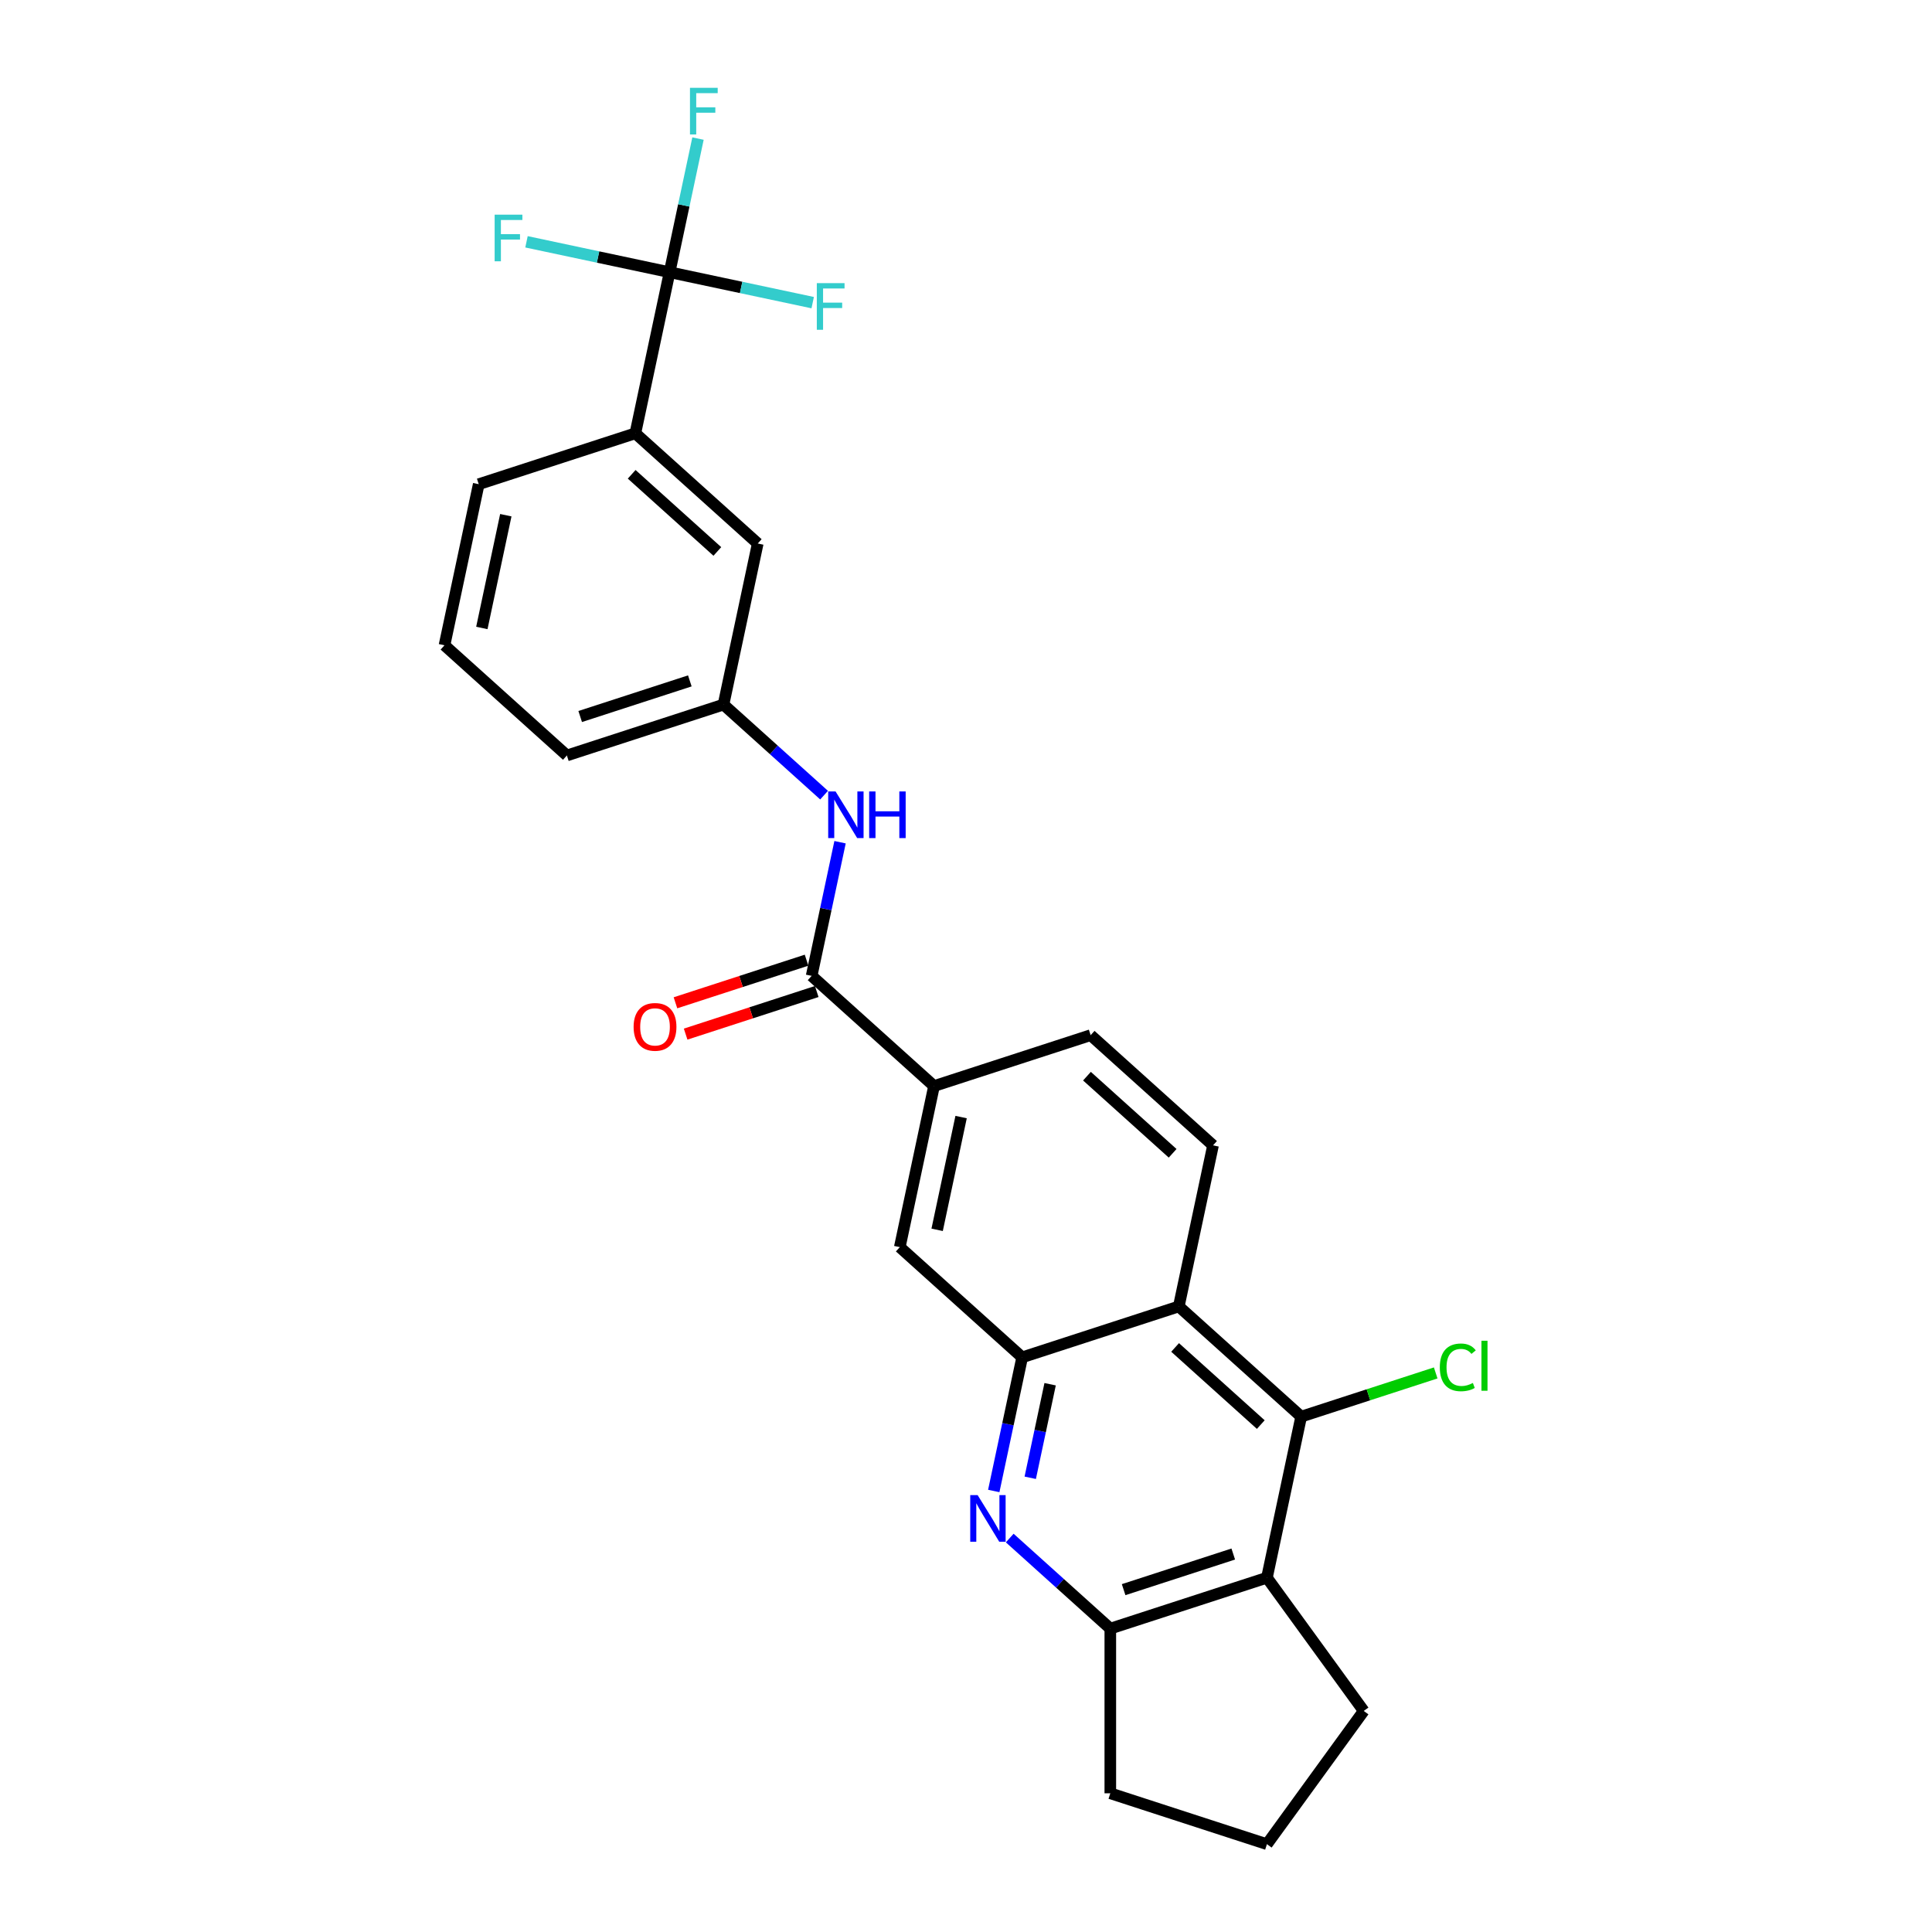 <?xml version='1.0' encoding='iso-8859-1'?>
<svg version='1.1' baseProfile='full'
              xmlns='http://www.w3.org/2000/svg'
                      xmlns:rdkit='http://www.rdkit.org/xml'
                      xmlns:xlink='http://www.w3.org/1999/xlink'
                  xml:space='preserve'
width='1000px' height='1000px' viewBox='0 0 1000 1000'>
<!-- END OF HEADER -->
<rect style='opacity:1.0;fill:#FFFFFF;stroke:none' width='1000' height='1000' x='0' y='0'> </rect>
<path class='bond-0' d='M 514.369,771.729 L 521.721,737.141' style='fill:none;fill-rule:evenodd;stroke:#0000FF;stroke-width:6px;stroke-linecap:butt;stroke-linejoin:miter;stroke-opacity:1' />
<path class='bond-0' d='M 521.721,737.141 L 529.073,702.553' style='fill:none;fill-rule:evenodd;stroke:#000000;stroke-width:6px;stroke-linecap:butt;stroke-linejoin:miter;stroke-opacity:1' />
<path class='bond-0' d='M 533.25,764.897 L 538.397,740.685' style='fill:none;fill-rule:evenodd;stroke:#0000FF;stroke-width:6px;stroke-linecap:butt;stroke-linejoin:miter;stroke-opacity:1' />
<path class='bond-0' d='M 538.397,740.685 L 543.543,716.474' style='fill:none;fill-rule:evenodd;stroke:#000000;stroke-width:6px;stroke-linecap:butt;stroke-linejoin:miter;stroke-opacity:1' />
<path class='bond-6' d='M 522.637,796.091 L 548.666,819.528' style='fill:none;fill-rule:evenodd;stroke:#0000FF;stroke-width:6px;stroke-linecap:butt;stroke-linejoin:miter;stroke-opacity:1' />
<path class='bond-6' d='M 548.666,819.528 L 574.696,842.966' style='fill:none;fill-rule:evenodd;stroke:#000000;stroke-width:6px;stroke-linecap:butt;stroke-linejoin:miter;stroke-opacity:1' />
<path class='bond-1' d='M 529.073,702.553 L 610.141,676.212' style='fill:none;fill-rule:evenodd;stroke:#000000;stroke-width:6px;stroke-linecap:butt;stroke-linejoin:miter;stroke-opacity:1' />
<path class='bond-9' d='M 529.073,702.553 L 465.728,645.517' style='fill:none;fill-rule:evenodd;stroke:#000000;stroke-width:6px;stroke-linecap:butt;stroke-linejoin:miter;stroke-opacity:1' />
<path class='bond-11' d='M 610.141,676.212 L 627.863,592.836' style='fill:none;fill-rule:evenodd;stroke:#000000;stroke-width:6px;stroke-linecap:butt;stroke-linejoin:miter;stroke-opacity:1' />
<path class='bond-27' d='M 610.141,676.212 L 673.486,733.249' style='fill:none;fill-rule:evenodd;stroke:#000000;stroke-width:6px;stroke-linecap:butt;stroke-linejoin:miter;stroke-opacity:1' />
<path class='bond-27' d='M 608.235,697.437 L 652.577,737.362' style='fill:none;fill-rule:evenodd;stroke:#000000;stroke-width:6px;stroke-linecap:butt;stroke-linejoin:miter;stroke-opacity:1' />
<path class='bond-2' d='M 673.486,733.249 L 655.764,816.625' style='fill:none;fill-rule:evenodd;stroke:#000000;stroke-width:6px;stroke-linecap:butt;stroke-linejoin:miter;stroke-opacity:1' />
<path class='bond-19' d='M 673.486,733.249 L 708.3,721.937' style='fill:none;fill-rule:evenodd;stroke:#000000;stroke-width:6px;stroke-linecap:butt;stroke-linejoin:miter;stroke-opacity:1' />
<path class='bond-19' d='M 708.3,721.937 L 743.114,710.625' style='fill:none;fill-rule:evenodd;stroke:#00CC00;stroke-width:6px;stroke-linecap:butt;stroke-linejoin:miter;stroke-opacity:1' />
<path class='bond-3' d='M 655.764,816.625 L 574.696,842.966' style='fill:none;fill-rule:evenodd;stroke:#000000;stroke-width:6px;stroke-linecap:butt;stroke-linejoin:miter;stroke-opacity:1' />
<path class='bond-3' d='M 638.335,804.363 L 581.588,822.801' style='fill:none;fill-rule:evenodd;stroke:#000000;stroke-width:6px;stroke-linecap:butt;stroke-linejoin:miter;stroke-opacity:1' />
<path class='bond-20' d='M 655.764,816.625 L 705.866,885.585' style='fill:none;fill-rule:evenodd;stroke:#000000;stroke-width:6px;stroke-linecap:butt;stroke-linejoin:miter;stroke-opacity:1' />
<path class='bond-4' d='M 346.582,140.901 L 328.859,224.278' style='fill:none;fill-rule:evenodd;stroke:#000000;stroke-width:6px;stroke-linecap:butt;stroke-linejoin:miter;stroke-opacity:1' />
<path class='bond-16' d='M 346.582,140.901 L 353.933,106.313' style='fill:none;fill-rule:evenodd;stroke:#000000;stroke-width:6px;stroke-linecap:butt;stroke-linejoin:miter;stroke-opacity:1' />
<path class='bond-16' d='M 353.933,106.313 L 361.285,71.725' style='fill:none;fill-rule:evenodd;stroke:#33CCCC;stroke-width:6px;stroke-linecap:butt;stroke-linejoin:miter;stroke-opacity:1' />
<path class='bond-17' d='M 346.582,140.901 L 383.616,148.773' style='fill:none;fill-rule:evenodd;stroke:#000000;stroke-width:6px;stroke-linecap:butt;stroke-linejoin:miter;stroke-opacity:1' />
<path class='bond-17' d='M 383.616,148.773 L 420.65,156.645' style='fill:none;fill-rule:evenodd;stroke:#33CCCC;stroke-width:6px;stroke-linecap:butt;stroke-linejoin:miter;stroke-opacity:1' />
<path class='bond-18' d='M 346.582,140.901 L 309.547,133.029' style='fill:none;fill-rule:evenodd;stroke:#000000;stroke-width:6px;stroke-linecap:butt;stroke-linejoin:miter;stroke-opacity:1' />
<path class='bond-18' d='M 309.547,133.029 L 272.513,125.157' style='fill:none;fill-rule:evenodd;stroke:#33CCCC;stroke-width:6px;stroke-linecap:butt;stroke-linejoin:miter;stroke-opacity:1' />
<path class='bond-5' d='M 420.105,505.104 L 483.45,562.14' style='fill:none;fill-rule:evenodd;stroke:#000000;stroke-width:6px;stroke-linecap:butt;stroke-linejoin:miter;stroke-opacity:1' />
<path class='bond-8' d='M 420.105,505.104 L 427.457,470.516' style='fill:none;fill-rule:evenodd;stroke:#000000;stroke-width:6px;stroke-linecap:butt;stroke-linejoin:miter;stroke-opacity:1' />
<path class='bond-8' d='M 427.457,470.516 L 434.809,435.928' style='fill:none;fill-rule:evenodd;stroke:#0000FF;stroke-width:6px;stroke-linecap:butt;stroke-linejoin:miter;stroke-opacity:1' />
<path class='bond-14' d='M 417.471,496.997 L 383.543,508.021' style='fill:none;fill-rule:evenodd;stroke:#000000;stroke-width:6px;stroke-linecap:butt;stroke-linejoin:miter;stroke-opacity:1' />
<path class='bond-14' d='M 383.543,508.021 L 349.616,519.044' style='fill:none;fill-rule:evenodd;stroke:#FF0000;stroke-width:6px;stroke-linecap:butt;stroke-linejoin:miter;stroke-opacity:1' />
<path class='bond-14' d='M 422.739,513.21 L 388.811,524.234' style='fill:none;fill-rule:evenodd;stroke:#000000;stroke-width:6px;stroke-linecap:butt;stroke-linejoin:miter;stroke-opacity:1' />
<path class='bond-14' d='M 388.811,524.234 L 354.884,535.258' style='fill:none;fill-rule:evenodd;stroke:#FF0000;stroke-width:6px;stroke-linecap:butt;stroke-linejoin:miter;stroke-opacity:1' />
<path class='bond-21' d='M 574.696,842.966 L 574.696,928.205' style='fill:none;fill-rule:evenodd;stroke:#000000;stroke-width:6px;stroke-linecap:butt;stroke-linejoin:miter;stroke-opacity:1' />
<path class='bond-7' d='M 483.45,562.14 L 465.728,645.517' style='fill:none;fill-rule:evenodd;stroke:#000000;stroke-width:6px;stroke-linecap:butt;stroke-linejoin:miter;stroke-opacity:1' />
<path class='bond-7' d='M 497.467,578.191 L 485.062,636.554' style='fill:none;fill-rule:evenodd;stroke:#000000;stroke-width:6px;stroke-linecap:butt;stroke-linejoin:miter;stroke-opacity:1' />
<path class='bond-15' d='M 483.45,562.14 L 564.518,535.799' style='fill:none;fill-rule:evenodd;stroke:#000000;stroke-width:6px;stroke-linecap:butt;stroke-linejoin:miter;stroke-opacity:1' />
<path class='bond-12' d='M 426.542,411.565 L 400.512,388.128' style='fill:none;fill-rule:evenodd;stroke:#0000FF;stroke-width:6px;stroke-linecap:butt;stroke-linejoin:miter;stroke-opacity:1' />
<path class='bond-12' d='M 400.512,388.128 L 374.482,364.691' style='fill:none;fill-rule:evenodd;stroke:#000000;stroke-width:6px;stroke-linecap:butt;stroke-linejoin:miter;stroke-opacity:1' />
<path class='bond-10' d='M 328.859,224.278 L 392.204,281.314' style='fill:none;fill-rule:evenodd;stroke:#000000;stroke-width:6px;stroke-linecap:butt;stroke-linejoin:miter;stroke-opacity:1' />
<path class='bond-10' d='M 326.954,245.502 L 371.295,285.428' style='fill:none;fill-rule:evenodd;stroke:#000000;stroke-width:6px;stroke-linecap:butt;stroke-linejoin:miter;stroke-opacity:1' />
<path class='bond-29' d='M 328.859,224.278 L 247.792,250.618' style='fill:none;fill-rule:evenodd;stroke:#000000;stroke-width:6px;stroke-linecap:butt;stroke-linejoin:miter;stroke-opacity:1' />
<path class='bond-28' d='M 627.863,592.836 L 564.518,535.799' style='fill:none;fill-rule:evenodd;stroke:#000000;stroke-width:6px;stroke-linecap:butt;stroke-linejoin:miter;stroke-opacity:1' />
<path class='bond-28' d='M 606.954,596.949 L 562.612,557.024' style='fill:none;fill-rule:evenodd;stroke:#000000;stroke-width:6px;stroke-linecap:butt;stroke-linejoin:miter;stroke-opacity:1' />
<path class='bond-13' d='M 374.482,364.691 L 392.204,281.314' style='fill:none;fill-rule:evenodd;stroke:#000000;stroke-width:6px;stroke-linecap:butt;stroke-linejoin:miter;stroke-opacity:1' />
<path class='bond-25' d='M 374.482,364.691 L 293.415,391.031' style='fill:none;fill-rule:evenodd;stroke:#000000;stroke-width:6px;stroke-linecap:butt;stroke-linejoin:miter;stroke-opacity:1' />
<path class='bond-25' d='M 357.054,352.428 L 300.307,370.867' style='fill:none;fill-rule:evenodd;stroke:#000000;stroke-width:6px;stroke-linecap:butt;stroke-linejoin:miter;stroke-opacity:1' />
<path class='bond-26' d='M 705.866,885.585 L 655.764,954.545' style='fill:none;fill-rule:evenodd;stroke:#000000;stroke-width:6px;stroke-linecap:butt;stroke-linejoin:miter;stroke-opacity:1' />
<path class='bond-23' d='M 574.696,928.205 L 655.764,954.545' style='fill:none;fill-rule:evenodd;stroke:#000000;stroke-width:6px;stroke-linecap:butt;stroke-linejoin:miter;stroke-opacity:1' />
<path class='bond-22' d='M 247.792,250.618 L 230.07,333.995' style='fill:none;fill-rule:evenodd;stroke:#000000;stroke-width:6px;stroke-linecap:butt;stroke-linejoin:miter;stroke-opacity:1' />
<path class='bond-22' d='M 261.809,266.669 L 249.403,325.033' style='fill:none;fill-rule:evenodd;stroke:#000000;stroke-width:6px;stroke-linecap:butt;stroke-linejoin:miter;stroke-opacity:1' />
<path class='bond-24' d='M 230.07,333.995 L 293.415,391.031' style='fill:none;fill-rule:evenodd;stroke:#000000;stroke-width:6px;stroke-linecap:butt;stroke-linejoin:miter;stroke-opacity:1' />
<path  class='atom-0' d='M 506.015 773.86
L 513.925 786.645
Q 514.709 787.907, 515.971 790.191
Q 517.232 792.476, 517.301 792.612
L 517.301 773.86
L 520.506 773.86
L 520.506 797.999
L 517.198 797.999
L 508.709 784.02
Q 507.72 782.383, 506.663 780.508
Q 505.64 778.633, 505.333 778.053
L 505.333 797.999
L 502.196 797.999
L 502.196 773.86
L 506.015 773.86
' fill='#0000FF'/>
<path  class='atom-9' d='M 432.491 409.657
L 440.402 422.443
Q 441.186 423.704, 442.447 425.989
Q 443.709 428.273, 443.777 428.41
L 443.777 409.657
L 446.982 409.657
L 446.982 433.797
L 443.675 433.797
L 435.185 419.818
Q 434.196 418.181, 433.139 416.306
Q 432.116 414.43, 431.809 413.851
L 431.809 433.797
L 428.673 433.797
L 428.673 409.657
L 432.491 409.657
' fill='#0000FF'/>
<path  class='atom-9' d='M 449.88 409.657
L 453.153 409.657
L 453.153 419.92
L 465.496 419.92
L 465.496 409.657
L 468.769 409.657
L 468.769 433.797
L 465.496 433.797
L 465.496 422.648
L 453.153 422.648
L 453.153 433.797
L 449.88 433.797
L 449.88 409.657
' fill='#0000FF'/>
<path  class='atom-15' d='M 327.957 531.512
Q 327.957 525.716, 330.821 522.477
Q 333.685 519.238, 339.038 519.238
Q 344.391 519.238, 347.255 522.477
Q 350.119 525.716, 350.119 531.512
Q 350.119 537.377, 347.221 540.718
Q 344.323 544.025, 339.038 544.025
Q 333.719 544.025, 330.821 540.718
Q 327.957 537.411, 327.957 531.512
M 339.038 541.298
Q 342.72 541.298, 344.698 538.843
Q 346.709 536.354, 346.709 531.512
Q 346.709 526.773, 344.698 524.386
Q 342.72 521.965, 339.038 521.965
Q 335.355 521.965, 333.344 524.352
Q 331.366 526.739, 331.366 531.512
Q 331.366 536.388, 333.344 538.843
Q 335.355 541.298, 339.038 541.298
' fill='#FF0000'/>
<path  class='atom-17' d='M 357.127 45.455
L 371.481 45.455
L 371.481 48.216
L 360.366 48.216
L 360.366 55.547
L 370.253 55.547
L 370.253 58.343
L 360.366 58.343
L 360.366 69.594
L 357.127 69.594
L 357.127 45.455
' fill='#33CCCC'/>
<path  class='atom-18' d='M 422.781 146.553
L 437.135 146.553
L 437.135 149.315
L 426.02 149.315
L 426.02 156.646
L 435.908 156.646
L 435.908 159.442
L 426.02 159.442
L 426.02 170.693
L 422.781 170.693
L 422.781 146.553
' fill='#33CCCC'/>
<path  class='atom-19' d='M 256.028 111.109
L 270.382 111.109
L 270.382 113.871
L 259.267 113.871
L 259.267 121.201
L 269.155 121.201
L 269.155 123.997
L 259.267 123.997
L 259.267 135.249
L 256.028 135.249
L 256.028 111.109
' fill='#33CCCC'/>
<path  class='atom-20' d='M 745.245 707.744
Q 745.245 701.743, 748.041 698.606
Q 750.871 695.435, 756.224 695.435
Q 761.202 695.435, 763.861 698.947
L 761.611 700.788
Q 759.668 698.231, 756.224 698.231
Q 752.576 698.231, 750.632 700.686
Q 748.723 703.107, 748.723 707.744
Q 748.723 712.517, 750.7 714.972
Q 752.712 717.427, 756.599 717.427
Q 759.258 717.427, 762.361 715.824
L 763.316 718.381
Q 762.054 719.2, 760.145 719.677
Q 758.236 720.154, 756.122 720.154
Q 750.871 720.154, 748.041 716.949
Q 745.245 713.744, 745.245 707.744
' fill='#00CC00'/>
<path  class='atom-20' d='M 766.794 693.969
L 769.93 693.969
L 769.93 719.848
L 766.794 719.848
L 766.794 693.969
' fill='#00CC00'/>
</svg>
